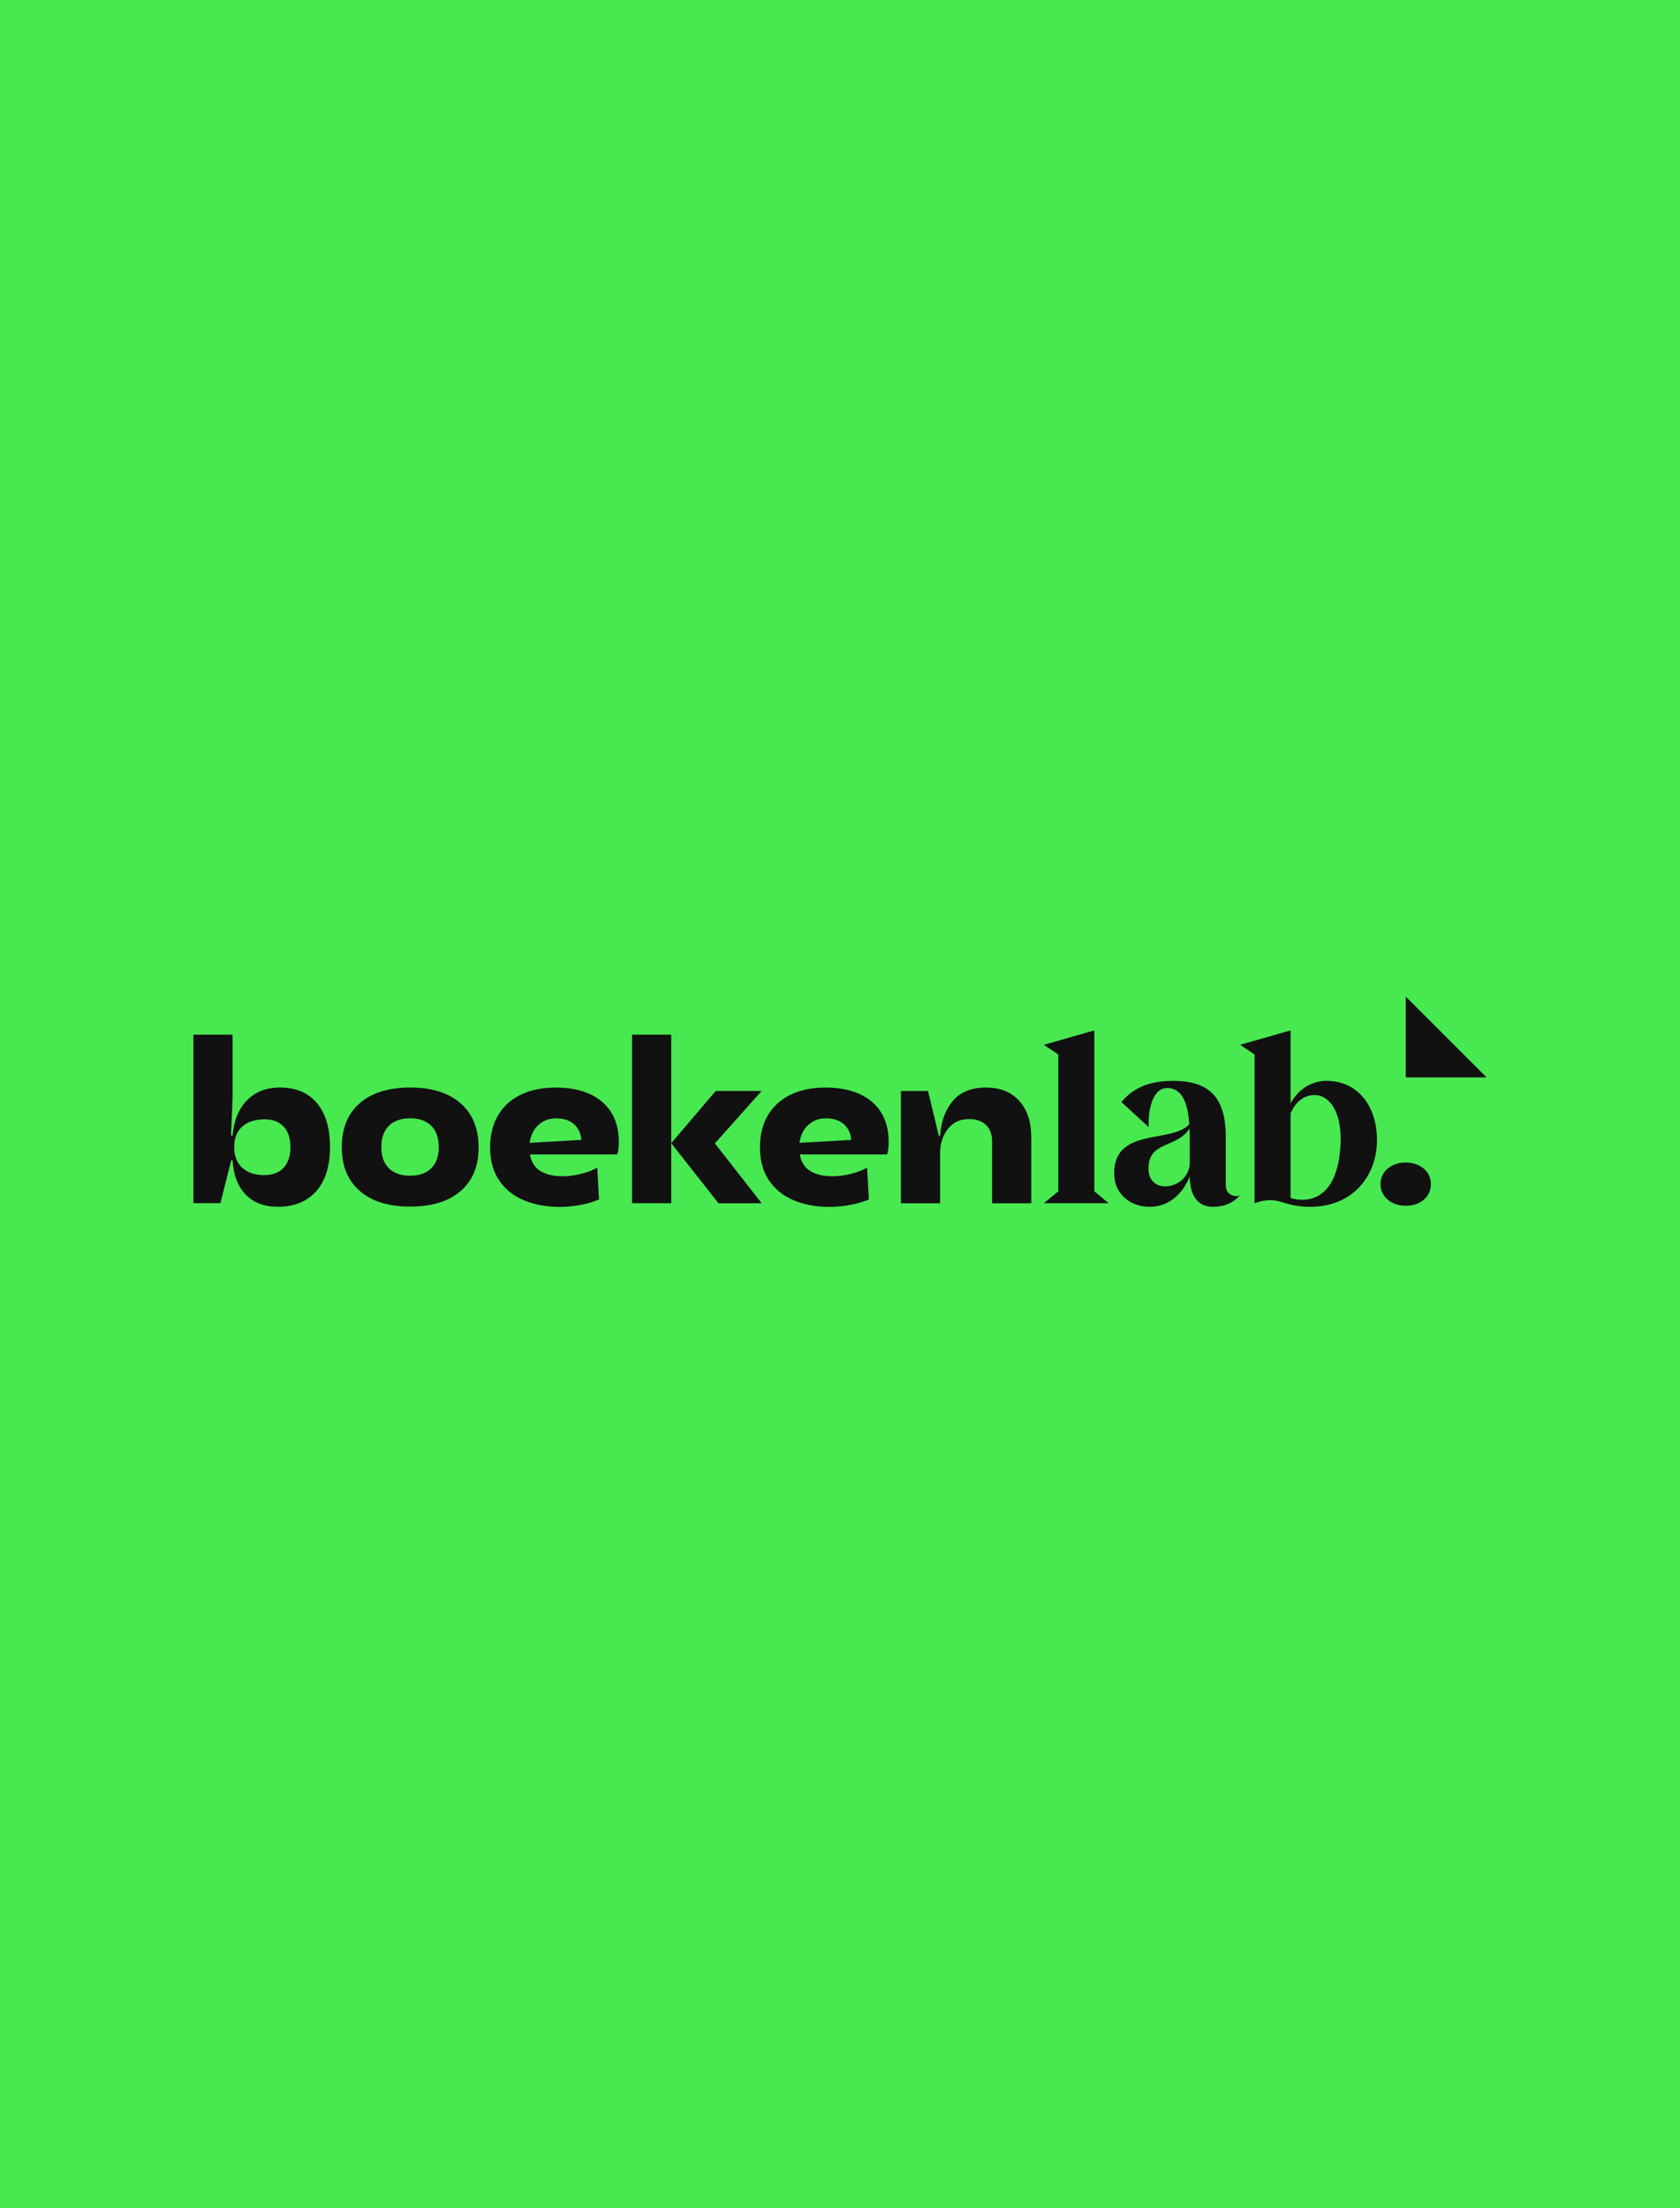 <?xml version="1.0" encoding="UTF-8"?>
<svg xmlns="http://www.w3.org/2000/svg" width="582" height="765" viewBox="0 0 582 765" fill="none">
  <rect width="582" height="765" fill="#48E851"></rect>
  <g clip-path="url(#clip0_2015_375)">
    <path d="M80.574 358.471V380.611L80.028 393.397H80.574C81.049 388.146 82.725 384.07 85.61 381.158C88.495 378.246 92.303 376.785 97.025 376.785C102.526 376.785 106.791 378.595 109.811 382.197C112.83 385.817 114.327 390.888 114.327 397.438C114.327 403.988 112.741 409.059 109.578 412.679C106.397 416.299 101.944 418.091 96.165 418.091C91.488 418.091 87.796 416.675 85.09 413.835C82.384 410.994 80.879 407.07 80.574 402.026H80.1L76.363 416.836H67V358.471H80.574ZM83.89 404.552C85.726 406.273 88.289 407.124 91.568 407.124C94.427 407.124 96.64 406.282 98.235 404.597C99.82 402.904 100.618 400.52 100.618 397.465C100.618 394.41 99.838 392.026 98.279 390.333C96.72 388.639 94.516 387.806 91.649 387.806C88.325 387.806 85.735 388.657 83.899 390.333C82.062 392.026 81.13 394.383 81.13 397.393C81.13 400.404 82.053 402.85 83.899 404.57V404.552H83.89ZM124.64 412.607C120.473 409.005 118.404 403.943 118.404 397.438C118.404 390.933 120.482 385.817 124.64 382.197C128.806 378.595 134.612 376.785 142.103 376.785C149.593 376.785 155.399 378.613 159.566 382.242C163.732 385.88 165.802 390.978 165.802 397.528C165.802 404.077 163.723 409.059 159.566 412.652C155.408 416.245 149.593 418.037 142.103 418.037C134.612 418.037 128.806 416.227 124.64 412.625V412.607ZM134.729 404.767C136.467 406.488 138.922 407.339 142.103 407.339C145.284 407.339 147.649 406.488 149.387 404.767C151.125 403.065 152.004 400.601 152.004 397.438C152.004 394.275 151.134 391.748 149.387 390.019C147.649 388.299 145.212 387.448 142.103 387.448C138.994 387.448 136.467 388.299 134.729 390.019C132.99 391.739 132.112 394.194 132.112 397.438C132.112 400.682 132.981 403.056 134.729 404.767ZM181.625 415.896C177.988 414.408 175.111 412.132 172.979 409.041C170.846 405.95 169.789 402.079 169.789 397.465C169.789 393.2 170.712 389.508 172.558 386.39C174.404 383.272 177.029 380.907 180.425 379.258C183.82 377.627 187.844 376.803 192.476 376.803C199.393 376.803 204.76 378.452 208.613 381.758C212.457 385.055 214.383 389.706 214.383 395.673C214.383 397.438 214.204 398.863 213.836 399.965H183.588C184.062 402.617 185.281 404.543 187.252 405.735C189.223 406.927 191.75 407.527 194.814 407.527C196.848 407.527 198.936 407.258 201.095 406.747C203.255 406.237 205.181 405.493 206.91 404.57L207.529 415.555C205.764 416.335 203.676 416.953 201.248 417.428C198.837 417.903 196.409 418.136 193.954 418.136C189.376 418.136 185.272 417.401 181.643 415.914V415.896H181.625ZM201.427 394.956C201.221 392.618 200.352 390.781 198.811 389.455C197.278 388.129 195.236 387.466 192.691 387.466C190.146 387.466 188.193 388.227 186.526 389.759C184.86 391.291 183.847 393.361 183.48 395.951L201.409 394.938L201.427 394.956ZM232.527 358.471V416.863H218.962V358.471H232.527ZM247.965 377.968H263.869L247.66 396.139L263.869 416.881H248.906L232.536 396.067L247.965 377.968ZM275.105 415.896C271.467 414.408 268.591 412.132 266.459 409.041C264.326 405.95 263.269 402.079 263.269 397.465C263.269 393.2 264.192 389.508 266.037 386.39C267.883 383.272 270.508 380.907 273.904 379.258C277.3 377.627 281.323 376.803 285.956 376.803C292.873 376.803 298.24 378.452 302.092 381.758C305.936 385.055 307.863 389.706 307.863 395.673C307.863 397.438 307.684 398.863 307.316 399.965H277.067C277.542 402.617 278.761 404.543 280.732 405.735C282.703 406.927 285.23 407.527 288.294 407.527C290.328 407.527 292.416 407.258 294.575 406.747C296.734 406.237 298.661 405.493 300.39 404.57L301.008 415.555C299.243 416.335 297.156 416.953 294.727 417.428C292.317 417.903 289.889 418.136 287.434 418.136C282.855 418.136 278.752 417.401 275.123 415.914V415.896H275.105ZM294.907 394.956C294.7 392.618 293.831 390.781 292.29 389.455C290.758 388.129 288.715 387.466 286.171 387.466C283.626 387.466 281.673 388.227 280.006 389.759C278.34 391.291 277.327 393.361 276.96 395.951L294.889 394.938L294.907 394.956ZM321.491 377.968L325.227 393.487H325.702C325.971 388.702 327.396 384.733 329.985 381.552C332.592 378.389 336.427 376.803 341.516 376.803C346.606 376.803 350.252 378.317 353.048 381.364C355.861 384.41 357.259 388.648 357.259 394.123V416.881H343.694V395.521C343.694 393.021 342.986 391.103 341.588 389.75C340.19 388.397 338.201 387.716 335.657 387.716C332.539 387.716 330.092 388.881 328.327 391.184C326.562 393.487 325.675 396.291 325.675 399.57V416.881H312.11V377.986H321.464L321.482 377.959L321.491 377.968ZM366.622 412.733V365.334L361.632 361.983L379.095 356.993V412.733L384.085 416.863H361.641L366.631 412.733H366.622ZM429.611 414.05C427.201 416.774 424.226 418.109 420.257 418.109C415.033 418.109 412.229 414.444 412.148 407.5C410.356 412.41 405.84 418.109 398.278 418.109C391.424 418.109 385.967 413.503 385.967 406.577C385.967 390.44 405.84 396.282 412.005 389.508C411.611 383.434 410.06 376.955 404.371 376.955C398.681 376.955 397.66 386.238 397.973 390.521L388.467 381.794C391.28 378.604 395.796 374.465 406.396 374.465C418.474 374.465 424.638 379.76 424.638 393.791V410.636C424.638 414.372 428.375 414.847 429.629 414.068L429.611 414.041V414.05ZM412.157 402.751V395.35C412.157 394.024 412.157 392.537 412.085 390.978C407.57 398.065 397.579 395.108 397.893 405.251C398.197 414.534 412.166 411.873 412.166 402.751H412.157ZM477.028 395.028C477.028 407.034 468.999 418.109 453.875 418.109C443.813 418.109 443.123 413.898 434.62 416.854V365.334L429.629 361.983L447.092 356.993V382.322C449.198 378.111 453.875 374.456 459.493 374.456C470.245 374.456 477.028 383.03 477.028 395.037V395.028ZM454.654 379.437C451.465 379.742 448.812 381.776 447.092 385.745V415.062C448.418 415.457 449.664 415.681 450.99 415.681C459.564 415.681 463.847 408.118 464.403 396.497C464.949 385.109 460.434 378.873 454.663 379.428H454.645L454.654 379.437ZM478.246 410.26C478.246 405.977 481.839 402.769 486.973 402.769C492.107 402.769 495.709 405.959 495.709 410.26C495.709 414.561 492.197 417.75 486.973 417.75C481.749 417.75 478.246 414.399 478.246 410.26ZM515 373.273H486.991V345.264L515 373.273Z" fill="#111111"></path>
  </g>
  <defs>
    <clipPath id="clip0_2015_375">
      <rect width="448" height="73.472" fill="white" transform="translate(67 345.264)"></rect>
    </clipPath>
  </defs>
</svg>
